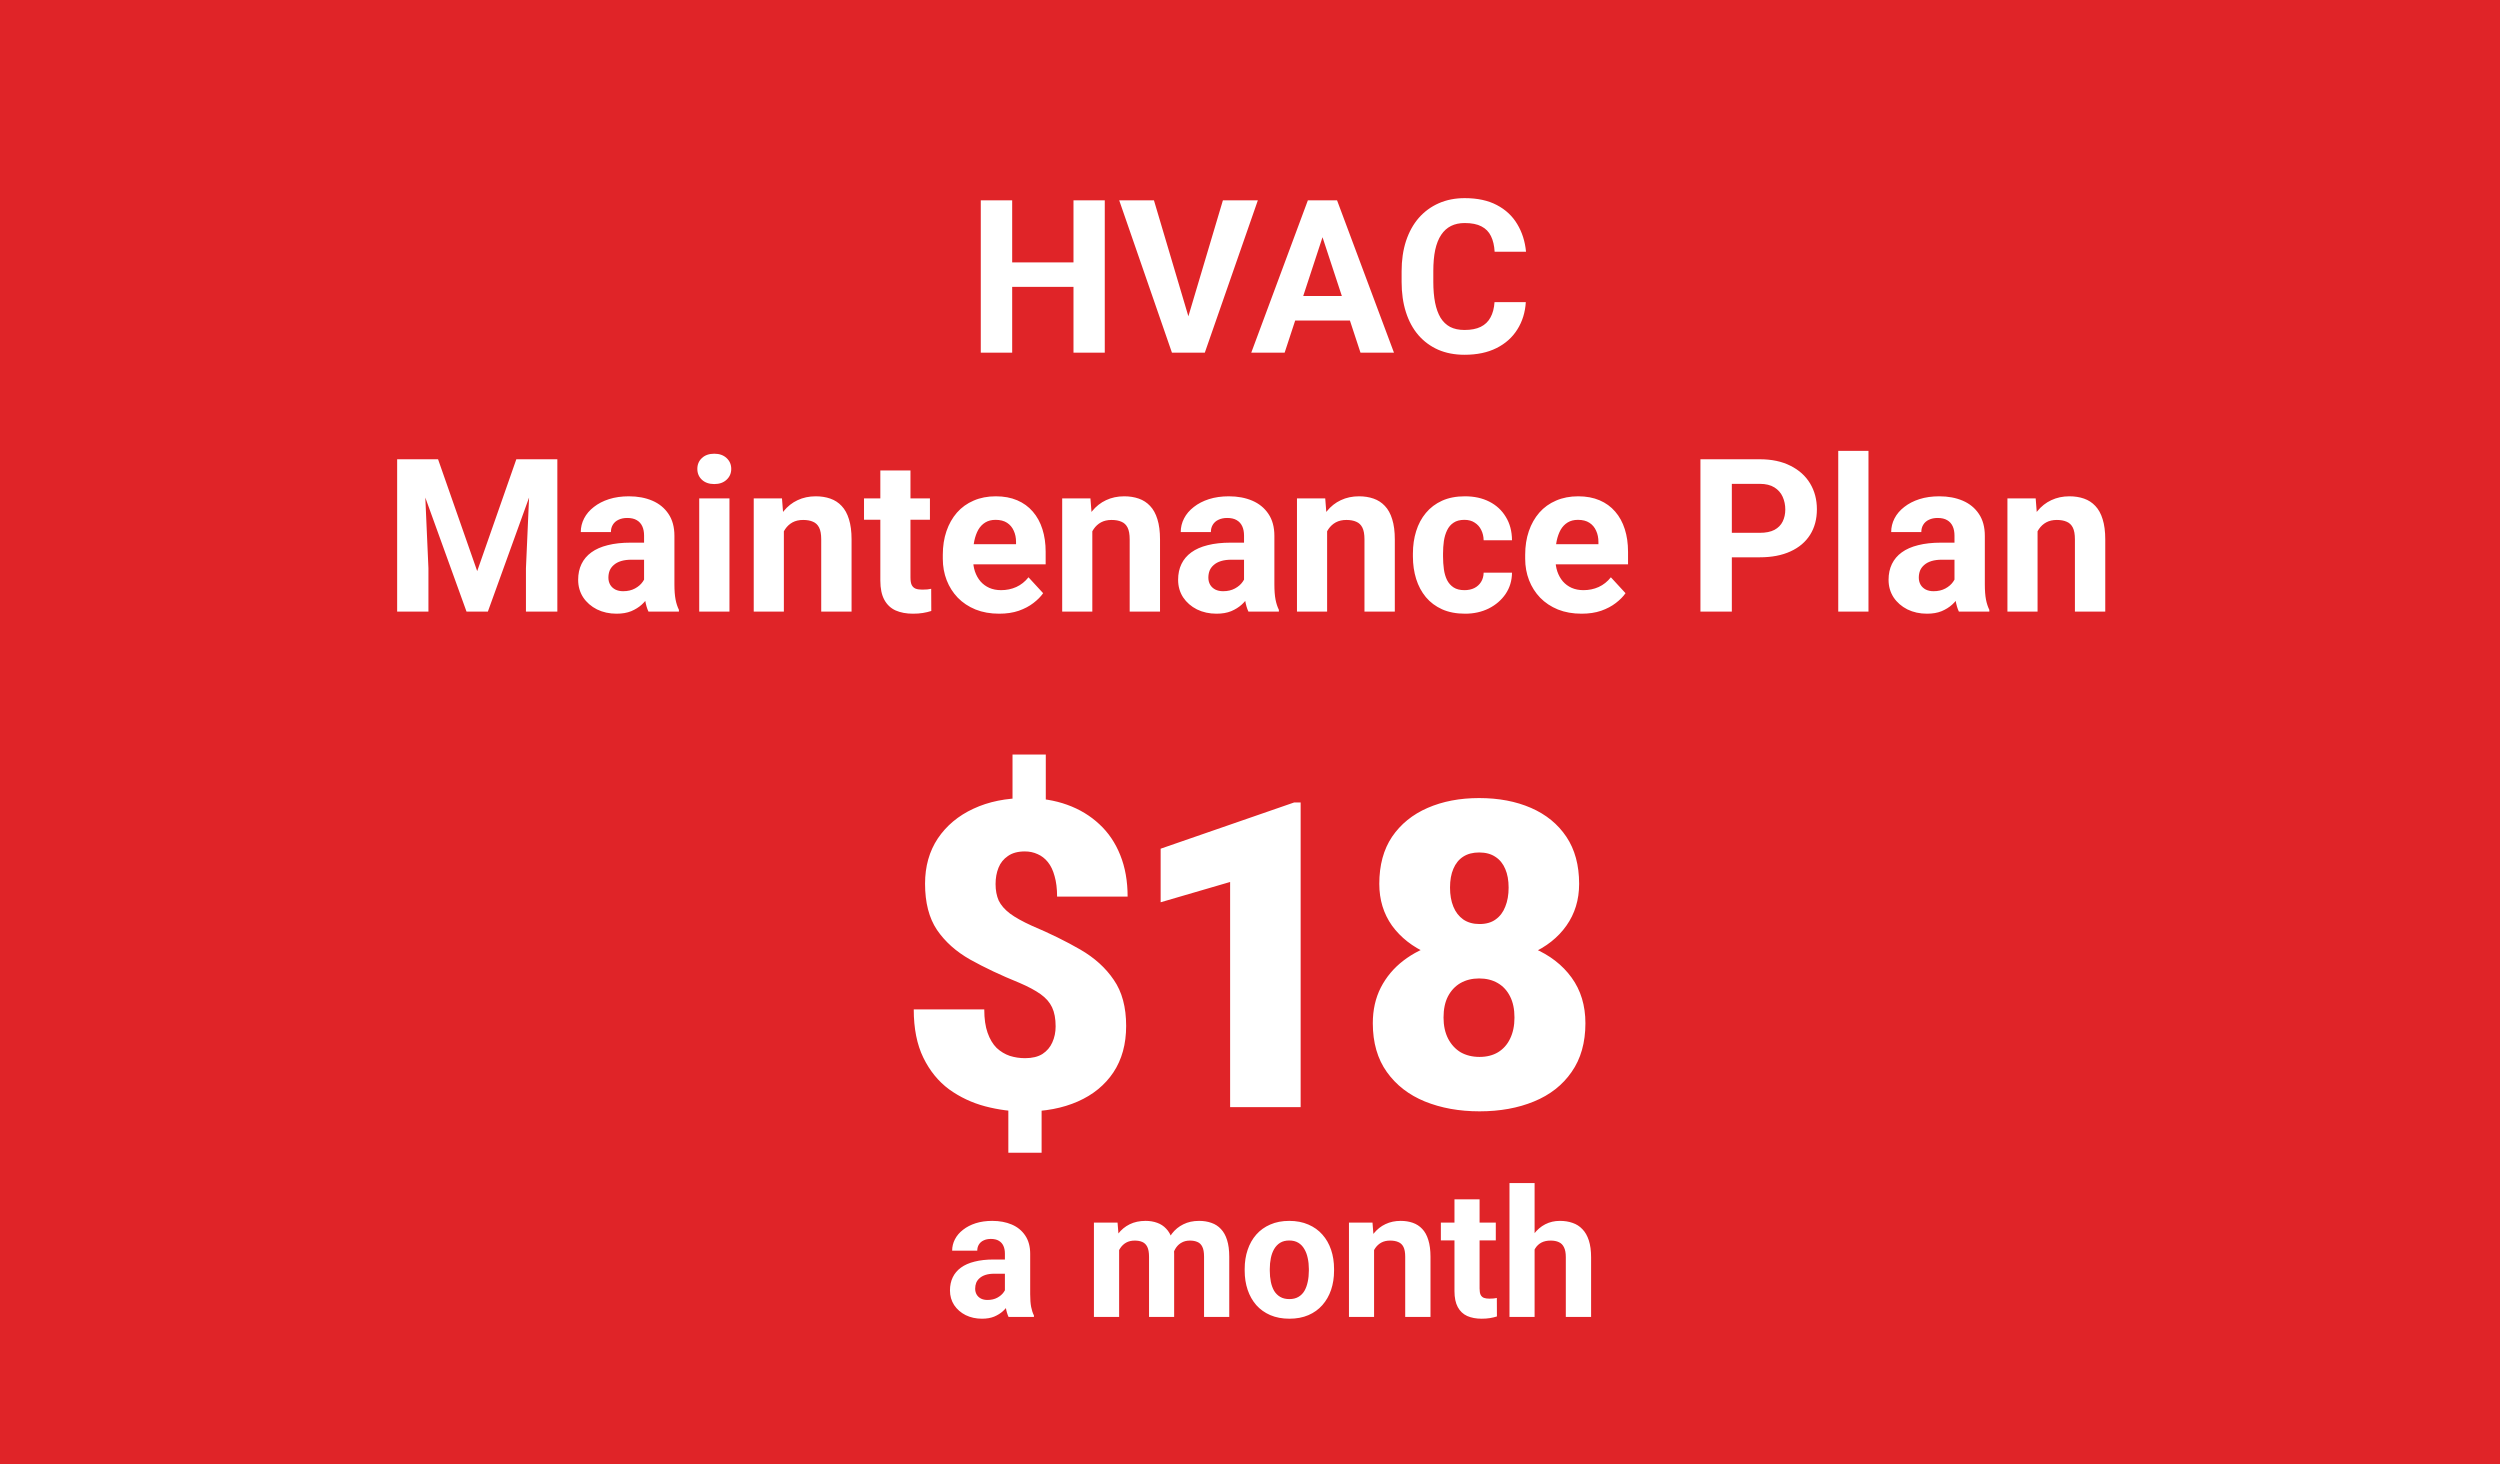 <svg width="560" height="328" viewBox="0 0 560 328" fill="none" xmlns="http://www.w3.org/2000/svg">
<rect x="0" y="0" width="560" height="328" fill="#333333" stroke="none"/>
<g clip-path="url(#clip0_34_2970)">
<rect width="560" height="328" fill="white"/>
<rect x="-12" y="-20" width="583" height="461" fill="#E02428"/>
<path d="M242.453 58.773V64.258H224.641V58.773H242.453ZM226.727 44.875V79H219.695V44.875H226.727ZM247.469 44.875V79H240.461V44.875H247.469ZM265.891 71.875L273.93 44.875H281.758L269.875 79H264.719L265.891 71.875ZM258.484 44.875L266.5 71.875L267.719 79H262.516L250.703 44.875H258.484ZM297.039 50.711L287.758 79H280.281L292.961 44.875H297.719L297.039 50.711ZM304.75 79L295.445 50.711L294.695 44.875H299.5L312.25 79H304.75ZM304.328 66.297V71.805H286.305V66.297H304.328ZM334.773 67.68H341.781C341.641 69.977 341.008 72.016 339.883 73.797C338.773 75.578 337.219 76.969 335.219 77.969C333.234 78.969 330.844 79.469 328.047 79.469C325.859 79.469 323.898 79.094 322.164 78.344C320.43 77.578 318.945 76.484 317.711 75.062C316.492 73.641 315.562 71.922 314.922 69.906C314.281 67.891 313.961 65.633 313.961 63.133V60.766C313.961 58.266 314.289 56.008 314.945 53.992C315.617 51.961 316.57 50.234 317.805 48.812C319.055 47.391 320.547 46.297 322.281 45.531C324.016 44.766 325.953 44.383 328.094 44.383C330.938 44.383 333.336 44.898 335.289 45.93C337.258 46.961 338.781 48.383 339.859 50.195C340.953 52.008 341.609 54.07 341.828 56.383H334.797C334.719 55.008 334.445 53.844 333.977 52.891C333.508 51.922 332.797 51.195 331.844 50.711C330.906 50.211 329.656 49.961 328.094 49.961C326.922 49.961 325.898 50.18 325.023 50.617C324.148 51.055 323.414 51.719 322.82 52.609C322.227 53.5 321.781 54.625 321.484 55.984C321.203 57.328 321.062 58.906 321.062 60.719V63.133C321.062 64.898 321.195 66.453 321.461 67.797C321.727 69.125 322.133 70.25 322.68 71.172C323.242 72.078 323.961 72.766 324.836 73.234C325.727 73.688 326.797 73.914 328.047 73.914C329.516 73.914 330.727 73.68 331.68 73.211C332.633 72.742 333.359 72.047 333.859 71.125C334.375 70.203 334.68 69.055 334.773 67.68ZM92.172 102.875H98.125L106.891 127.93L115.656 102.875H121.609L109.281 137H104.5L92.172 102.875ZM88.961 102.875H94.891L95.969 127.297V137H88.961V102.875ZM118.891 102.875H124.844V137H117.812V127.297L118.891 102.875ZM144.273 131.281V119.984C144.273 119.172 144.141 118.477 143.875 117.898C143.609 117.305 143.195 116.844 142.633 116.516C142.086 116.188 141.375 116.023 140.5 116.023C139.75 116.023 139.102 116.156 138.555 116.422C138.008 116.672 137.586 117.039 137.289 117.523C136.992 117.992 136.844 118.547 136.844 119.188H130.094C130.094 118.109 130.344 117.086 130.844 116.117C131.344 115.148 132.07 114.297 133.023 113.562C133.977 112.812 135.109 112.227 136.422 111.805C137.75 111.383 139.234 111.172 140.875 111.172C142.844 111.172 144.594 111.5 146.125 112.156C147.656 112.812 148.859 113.797 149.734 115.109C150.625 116.422 151.07 118.062 151.07 120.031V130.883C151.07 132.273 151.156 133.414 151.328 134.305C151.5 135.18 151.75 135.945 152.078 136.602V137H145.258C144.93 136.312 144.68 135.453 144.508 134.422C144.352 133.375 144.273 132.328 144.273 131.281ZM145.164 121.555L145.211 125.375H141.438C140.547 125.375 139.773 125.477 139.117 125.68C138.461 125.883 137.922 126.172 137.5 126.547C137.078 126.906 136.766 127.328 136.562 127.812C136.375 128.297 136.281 128.828 136.281 129.406C136.281 129.984 136.414 130.508 136.68 130.977C136.945 131.43 137.328 131.789 137.828 132.055C138.328 132.305 138.914 132.43 139.586 132.43C140.602 132.43 141.484 132.227 142.234 131.82C142.984 131.414 143.562 130.914 143.969 130.32C144.391 129.727 144.609 129.164 144.625 128.633L146.406 131.492C146.156 132.133 145.812 132.797 145.375 133.484C144.953 134.172 144.414 134.82 143.758 135.43C143.102 136.023 142.312 136.516 141.391 136.906C140.469 137.281 139.375 137.469 138.109 137.469C136.5 137.469 135.039 137.148 133.727 136.508C132.43 135.852 131.398 134.953 130.633 133.812C129.883 132.656 129.508 131.344 129.508 129.875C129.508 128.547 129.758 127.367 130.258 126.336C130.758 125.305 131.492 124.438 132.461 123.734C133.445 123.016 134.672 122.477 136.141 122.117C137.609 121.742 139.312 121.555 141.25 121.555H145.164ZM163.398 111.641V137H156.625V111.641H163.398ZM156.203 105.031C156.203 104.047 156.547 103.234 157.234 102.594C157.922 101.953 158.844 101.633 160 101.633C161.141 101.633 162.055 101.953 162.742 102.594C163.445 103.234 163.797 104.047 163.797 105.031C163.797 106.016 163.445 106.828 162.742 107.469C162.055 108.109 161.141 108.43 160 108.43C158.844 108.43 157.922 108.109 157.234 107.469C156.547 106.828 156.203 106.016 156.203 105.031ZM175.586 117.055V137H168.836V111.641H175.164L175.586 117.055ZM174.602 123.43H172.773C172.773 121.555 173.016 119.867 173.5 118.367C173.984 116.852 174.664 115.562 175.539 114.5C176.414 113.422 177.453 112.602 178.656 112.039C179.875 111.461 181.234 111.172 182.734 111.172C183.922 111.172 185.008 111.344 185.992 111.688C186.977 112.031 187.82 112.578 188.523 113.328C189.242 114.078 189.789 115.07 190.164 116.305C190.555 117.539 190.75 119.047 190.75 120.828V137H183.953V120.805C183.953 119.68 183.797 118.805 183.484 118.18C183.172 117.555 182.711 117.117 182.102 116.867C181.508 116.602 180.773 116.469 179.898 116.469C178.992 116.469 178.203 116.648 177.531 117.008C176.875 117.367 176.328 117.867 175.891 118.508C175.469 119.133 175.148 119.867 174.93 120.711C174.711 121.555 174.602 122.461 174.602 123.43ZM208.305 111.641V116.422H193.539V111.641H208.305ZM197.195 105.383H203.945V129.359C203.945 130.094 204.039 130.656 204.227 131.047C204.43 131.438 204.727 131.711 205.117 131.867C205.508 132.008 206 132.078 206.594 132.078C207.016 132.078 207.391 132.062 207.719 132.031C208.062 131.984 208.352 131.938 208.586 131.891L208.609 136.859C208.031 137.047 207.406 137.195 206.734 137.305C206.062 137.414 205.32 137.469 204.508 137.469C203.023 137.469 201.727 137.227 200.617 136.742C199.523 136.242 198.68 135.445 198.086 134.352C197.492 133.258 197.195 131.82 197.195 130.039V105.383ZM223.82 137.469C221.852 137.469 220.086 137.156 218.523 136.531C216.961 135.891 215.633 135.008 214.539 133.883C213.461 132.758 212.633 131.453 212.055 129.969C211.477 128.469 211.188 126.875 211.188 125.188V124.25C211.188 122.328 211.461 120.57 212.008 118.977C212.555 117.383 213.336 116 214.352 114.828C215.383 113.656 216.633 112.758 218.102 112.133C219.57 111.492 221.227 111.172 223.07 111.172C224.867 111.172 226.461 111.469 227.852 112.062C229.242 112.656 230.406 113.5 231.344 114.594C232.297 115.688 233.016 117 233.5 118.531C233.984 120.047 234.227 121.734 234.227 123.594V126.406H214.07V121.906H227.594V121.391C227.594 120.453 227.422 119.617 227.078 118.883C226.75 118.133 226.25 117.539 225.578 117.102C224.906 116.664 224.047 116.445 223 116.445C222.109 116.445 221.344 116.641 220.703 117.031C220.062 117.422 219.539 117.969 219.133 118.672C218.742 119.375 218.445 120.203 218.242 121.156C218.055 122.094 217.961 123.125 217.961 124.25V125.188C217.961 126.203 218.102 127.141 218.383 128C218.68 128.859 219.094 129.602 219.625 130.227C220.172 130.852 220.828 131.336 221.594 131.68C222.375 132.023 223.258 132.195 224.242 132.195C225.461 132.195 226.594 131.961 227.641 131.492C228.703 131.008 229.617 130.281 230.383 129.312L233.664 132.875C233.133 133.641 232.406 134.375 231.484 135.078C230.578 135.781 229.484 136.359 228.203 136.812C226.922 137.25 225.461 137.469 223.82 137.469ZM244.68 117.055V137H237.93V111.641H244.258L244.68 117.055ZM243.695 123.43H241.867C241.867 121.555 242.109 119.867 242.594 118.367C243.078 116.852 243.758 115.562 244.633 114.5C245.508 113.422 246.547 112.602 247.75 112.039C248.969 111.461 250.328 111.172 251.828 111.172C253.016 111.172 254.102 111.344 255.086 111.688C256.07 112.031 256.914 112.578 257.617 113.328C258.336 114.078 258.883 115.07 259.258 116.305C259.648 117.539 259.844 119.047 259.844 120.828V137H253.047V120.805C253.047 119.68 252.891 118.805 252.578 118.18C252.266 117.555 251.805 117.117 251.195 116.867C250.602 116.602 249.867 116.469 248.992 116.469C248.086 116.469 247.297 116.648 246.625 117.008C245.969 117.367 245.422 117.867 244.984 118.508C244.562 119.133 244.242 119.867 244.023 120.711C243.805 121.555 243.695 122.461 243.695 123.43ZM278.664 131.281V119.984C278.664 119.172 278.531 118.477 278.266 117.898C278 117.305 277.586 116.844 277.023 116.516C276.477 116.188 275.766 116.023 274.891 116.023C274.141 116.023 273.492 116.156 272.945 116.422C272.398 116.672 271.977 117.039 271.68 117.523C271.383 117.992 271.234 118.547 271.234 119.188H264.484C264.484 118.109 264.734 117.086 265.234 116.117C265.734 115.148 266.461 114.297 267.414 113.562C268.367 112.812 269.5 112.227 270.812 111.805C272.141 111.383 273.625 111.172 275.266 111.172C277.234 111.172 278.984 111.5 280.516 112.156C282.047 112.812 283.25 113.797 284.125 115.109C285.016 116.422 285.461 118.062 285.461 120.031V130.883C285.461 132.273 285.547 133.414 285.719 134.305C285.891 135.18 286.141 135.945 286.469 136.602V137H279.648C279.32 136.312 279.07 135.453 278.898 134.422C278.742 133.375 278.664 132.328 278.664 131.281ZM279.555 121.555L279.602 125.375H275.828C274.938 125.375 274.164 125.477 273.508 125.68C272.852 125.883 272.312 126.172 271.891 126.547C271.469 126.906 271.156 127.328 270.953 127.812C270.766 128.297 270.672 128.828 270.672 129.406C270.672 129.984 270.805 130.508 271.07 130.977C271.336 131.43 271.719 131.789 272.219 132.055C272.719 132.305 273.305 132.43 273.977 132.43C274.992 132.43 275.875 132.227 276.625 131.82C277.375 131.414 277.953 130.914 278.359 130.32C278.781 129.727 279 129.164 279.016 128.633L280.797 131.492C280.547 132.133 280.203 132.797 279.766 133.484C279.344 134.172 278.805 134.82 278.148 135.43C277.492 136.023 276.703 136.516 275.781 136.906C274.859 137.281 273.766 137.469 272.5 137.469C270.891 137.469 269.43 137.148 268.117 136.508C266.82 135.852 265.789 134.953 265.023 133.812C264.273 132.656 263.898 131.344 263.898 129.875C263.898 128.547 264.148 127.367 264.648 126.336C265.148 125.305 265.883 124.438 266.852 123.734C267.836 123.016 269.062 122.477 270.531 122.117C272 121.742 273.703 121.555 275.641 121.555H279.555ZM297.273 117.055V137H290.523V111.641H296.852L297.273 117.055ZM296.289 123.43H294.461C294.461 121.555 294.703 119.867 295.188 118.367C295.672 116.852 296.352 115.562 297.227 114.5C298.102 113.422 299.141 112.602 300.344 112.039C301.562 111.461 302.922 111.172 304.422 111.172C305.609 111.172 306.695 111.344 307.68 111.688C308.664 112.031 309.508 112.578 310.211 113.328C310.93 114.078 311.477 115.07 311.852 116.305C312.242 117.539 312.438 119.047 312.438 120.828V137H305.641V120.805C305.641 119.68 305.484 118.805 305.172 118.18C304.859 117.555 304.398 117.117 303.789 116.867C303.195 116.602 302.461 116.469 301.586 116.469C300.68 116.469 299.891 116.648 299.219 117.008C298.562 117.367 298.016 117.867 297.578 118.508C297.156 119.133 296.836 119.867 296.617 120.711C296.398 121.555 296.289 122.461 296.289 123.43ZM328.047 132.195C328.875 132.195 329.609 132.039 330.25 131.727C330.891 131.398 331.391 130.945 331.75 130.367C332.125 129.773 332.32 129.078 332.336 128.281H338.688C338.672 130.062 338.195 131.648 337.258 133.039C336.32 134.414 335.062 135.5 333.484 136.297C331.906 137.078 330.141 137.469 328.188 137.469C326.219 137.469 324.5 137.141 323.031 136.484C321.578 135.828 320.367 134.922 319.398 133.766C318.43 132.594 317.703 131.234 317.219 129.688C316.734 128.125 316.492 126.453 316.492 124.672V123.992C316.492 122.195 316.734 120.523 317.219 118.977C317.703 117.414 318.43 116.055 319.398 114.898C320.367 113.727 321.578 112.812 323.031 112.156C324.484 111.5 326.188 111.172 328.141 111.172C330.219 111.172 332.039 111.57 333.602 112.367C335.18 113.164 336.414 114.305 337.305 115.789C338.211 117.258 338.672 119 338.688 121.016H332.336C332.32 120.172 332.141 119.406 331.797 118.719C331.469 118.031 330.984 117.484 330.344 117.078C329.719 116.656 328.945 116.445 328.023 116.445C327.039 116.445 326.234 116.656 325.609 117.078C324.984 117.484 324.5 118.047 324.156 118.766C323.812 119.469 323.57 120.273 323.43 121.18C323.305 122.07 323.242 123.008 323.242 123.992V124.672C323.242 125.656 323.305 126.602 323.43 127.508C323.555 128.414 323.789 129.219 324.133 129.922C324.492 130.625 324.984 131.18 325.609 131.586C326.234 131.992 327.047 132.195 328.047 132.195ZM354.273 137.469C352.305 137.469 350.539 137.156 348.977 136.531C347.414 135.891 346.086 135.008 344.992 133.883C343.914 132.758 343.086 131.453 342.508 129.969C341.93 128.469 341.641 126.875 341.641 125.188V124.25C341.641 122.328 341.914 120.57 342.461 118.977C343.008 117.383 343.789 116 344.805 114.828C345.836 113.656 347.086 112.758 348.555 112.133C350.023 111.492 351.68 111.172 353.523 111.172C355.32 111.172 356.914 111.469 358.305 112.062C359.695 112.656 360.859 113.5 361.797 114.594C362.75 115.688 363.469 117 363.953 118.531C364.438 120.047 364.68 121.734 364.68 123.594V126.406H344.523V121.906H358.047V121.391C358.047 120.453 357.875 119.617 357.531 118.883C357.203 118.133 356.703 117.539 356.031 117.102C355.359 116.664 354.5 116.445 353.453 116.445C352.562 116.445 351.797 116.641 351.156 117.031C350.516 117.422 349.992 117.969 349.586 118.672C349.195 119.375 348.898 120.203 348.695 121.156C348.508 122.094 348.414 123.125 348.414 124.25V125.188C348.414 126.203 348.555 127.141 348.836 128C349.133 128.859 349.547 129.602 350.078 130.227C350.625 130.852 351.281 131.336 352.047 131.68C352.828 132.023 353.711 132.195 354.695 132.195C355.914 132.195 357.047 131.961 358.094 131.492C359.156 131.008 360.07 130.281 360.836 129.312L364.117 132.875C363.586 133.641 362.859 134.375 361.938 135.078C361.031 135.781 359.938 136.359 358.656 136.812C357.375 137.25 355.914 137.469 354.273 137.469ZM394.188 124.836H385.492V119.352H394.188C395.531 119.352 396.625 119.133 397.469 118.695C398.312 118.242 398.93 117.617 399.32 116.82C399.711 116.023 399.906 115.125 399.906 114.125C399.906 113.109 399.711 112.164 399.32 111.289C398.93 110.414 398.312 109.711 397.469 109.18C396.625 108.648 395.531 108.383 394.188 108.383H387.93V137H380.898V102.875H394.188C396.859 102.875 399.148 103.359 401.055 104.328C402.977 105.281 404.445 106.602 405.461 108.289C406.477 109.977 406.984 111.906 406.984 114.078C406.984 116.281 406.477 118.188 405.461 119.797C404.445 121.406 402.977 122.648 401.055 123.523C399.148 124.398 396.859 124.836 394.188 124.836ZM418.539 101V137H411.766V101H418.539ZM437.805 131.281V119.984C437.805 119.172 437.672 118.477 437.406 117.898C437.141 117.305 436.727 116.844 436.164 116.516C435.617 116.188 434.906 116.023 434.031 116.023C433.281 116.023 432.633 116.156 432.086 116.422C431.539 116.672 431.117 117.039 430.82 117.523C430.523 117.992 430.375 118.547 430.375 119.188H423.625C423.625 118.109 423.875 117.086 424.375 116.117C424.875 115.148 425.602 114.297 426.555 113.562C427.508 112.812 428.641 112.227 429.953 111.805C431.281 111.383 432.766 111.172 434.406 111.172C436.375 111.172 438.125 111.5 439.656 112.156C441.188 112.812 442.391 113.797 443.266 115.109C444.156 116.422 444.602 118.062 444.602 120.031V130.883C444.602 132.273 444.688 133.414 444.859 134.305C445.031 135.18 445.281 135.945 445.609 136.602V137H438.789C438.461 136.312 438.211 135.453 438.039 134.422C437.883 133.375 437.805 132.328 437.805 131.281ZM438.695 121.555L438.742 125.375H434.969C434.078 125.375 433.305 125.477 432.648 125.68C431.992 125.883 431.453 126.172 431.031 126.547C430.609 126.906 430.297 127.328 430.094 127.812C429.906 128.297 429.812 128.828 429.812 129.406C429.812 129.984 429.945 130.508 430.211 130.977C430.477 131.43 430.859 131.789 431.359 132.055C431.859 132.305 432.445 132.43 433.117 132.43C434.133 132.43 435.016 132.227 435.766 131.82C436.516 131.414 437.094 130.914 437.5 130.32C437.922 129.727 438.141 129.164 438.156 128.633L439.938 131.492C439.688 132.133 439.344 132.797 438.906 133.484C438.484 134.172 437.945 134.82 437.289 135.43C436.633 136.023 435.844 136.516 434.922 136.906C434 137.281 432.906 137.469 431.641 137.469C430.031 137.469 428.57 137.148 427.258 136.508C425.961 135.852 424.93 134.953 424.164 133.812C423.414 132.656 423.039 131.344 423.039 129.875C423.039 128.547 423.289 127.367 423.789 126.336C424.289 125.305 425.023 124.438 425.992 123.734C426.977 123.016 428.203 122.477 429.672 122.117C431.141 121.742 432.844 121.555 434.781 121.555H438.695ZM456.414 117.055V137H449.664V111.641H455.992L456.414 117.055ZM455.43 123.43H453.602C453.602 121.555 453.844 119.867 454.328 118.367C454.812 116.852 455.492 115.562 456.367 114.5C457.242 113.422 458.281 112.602 459.484 112.039C460.703 111.461 462.062 111.172 463.562 111.172C464.75 111.172 465.836 111.344 466.82 111.688C467.805 112.031 468.648 112.578 469.352 113.328C470.07 114.078 470.617 115.07 470.992 116.305C471.383 117.539 471.578 119.047 471.578 120.828V137H464.781V120.805C464.781 119.68 464.625 118.805 464.312 118.18C464 117.555 463.539 117.117 462.93 116.867C462.336 116.602 461.602 116.469 460.727 116.469C459.82 116.469 459.031 116.648 458.359 117.008C457.703 117.367 457.156 117.867 456.719 118.508C456.297 119.133 455.977 119.867 455.758 120.711C455.539 121.555 455.43 122.461 455.43 123.43Z" fill="white"/>
<path d="M225.098 290.234V280.82C225.098 280.143 224.987 279.564 224.766 279.082C224.544 278.587 224.199 278.203 223.73 277.93C223.275 277.656 222.682 277.52 221.953 277.52C221.328 277.52 220.788 277.63 220.332 277.852C219.876 278.06 219.525 278.366 219.277 278.77C219.03 279.16 218.906 279.622 218.906 280.156H213.281C213.281 279.258 213.49 278.405 213.906 277.598C214.323 276.79 214.928 276.081 215.723 275.469C216.517 274.844 217.461 274.355 218.555 274.004C219.661 273.652 220.898 273.477 222.266 273.477C223.906 273.477 225.365 273.75 226.641 274.297C227.917 274.844 228.919 275.664 229.648 276.758C230.391 277.852 230.762 279.219 230.762 280.859V289.902C230.762 291.061 230.833 292.012 230.977 292.754C231.12 293.483 231.328 294.121 231.602 294.668V295H225.918C225.645 294.427 225.436 293.711 225.293 292.852C225.163 291.979 225.098 291.107 225.098 290.234ZM225.84 282.129L225.879 285.312H222.734C221.992 285.312 221.348 285.397 220.801 285.566C220.254 285.736 219.805 285.977 219.453 286.289C219.102 286.589 218.841 286.94 218.672 287.344C218.516 287.747 218.438 288.19 218.438 288.672C218.438 289.154 218.548 289.59 218.77 289.98C218.991 290.358 219.31 290.658 219.727 290.879C220.143 291.087 220.632 291.191 221.191 291.191C222.038 291.191 222.773 291.022 223.398 290.684C224.023 290.345 224.505 289.928 224.844 289.434C225.195 288.939 225.378 288.47 225.391 288.027L226.875 290.41C226.667 290.944 226.38 291.497 226.016 292.07C225.664 292.643 225.215 293.184 224.668 293.691C224.121 294.186 223.464 294.596 222.695 294.922C221.927 295.234 221.016 295.391 219.961 295.391C218.62 295.391 217.402 295.124 216.309 294.59C215.228 294.043 214.368 293.294 213.73 292.344C213.105 291.38 212.793 290.286 212.793 289.062C212.793 287.956 213.001 286.973 213.418 286.113C213.835 285.254 214.447 284.531 215.254 283.945C216.074 283.346 217.096 282.897 218.32 282.598C219.544 282.285 220.964 282.129 222.578 282.129H225.84ZM250.684 278.242V295H245.039V273.867H250.332L250.684 278.242ZM249.902 283.691H248.34C248.34 282.22 248.516 280.866 248.867 279.629C249.232 278.379 249.759 277.298 250.449 276.387C251.152 275.462 252.018 274.746 253.047 274.238C254.076 273.73 255.267 273.477 256.621 273.477C257.559 273.477 258.418 273.62 259.199 273.906C259.98 274.18 260.651 274.616 261.211 275.215C261.784 275.801 262.227 276.569 262.539 277.52C262.852 278.457 263.008 279.583 263.008 280.898V295H257.383V281.523C257.383 280.56 257.253 279.818 256.992 279.297C256.732 278.776 256.361 278.411 255.879 278.203C255.41 277.995 254.844 277.891 254.18 277.891C253.451 277.891 252.812 278.04 252.266 278.34C251.732 278.639 251.289 279.056 250.938 279.59C250.586 280.111 250.326 280.723 250.156 281.426C249.987 282.129 249.902 282.884 249.902 283.691ZM262.48 283.047L260.469 283.301C260.469 281.921 260.638 280.638 260.977 279.453C261.328 278.268 261.842 277.227 262.52 276.328C263.21 275.43 264.062 274.733 265.078 274.238C266.094 273.73 267.266 273.477 268.594 273.477C269.609 273.477 270.534 273.626 271.367 273.926C272.201 274.212 272.91 274.674 273.496 275.312C274.095 275.938 274.551 276.758 274.863 277.773C275.189 278.789 275.352 280.033 275.352 281.504V295H269.707V281.504C269.707 280.527 269.577 279.785 269.316 279.277C269.069 278.757 268.704 278.398 268.223 278.203C267.754 277.995 267.194 277.891 266.543 277.891C265.866 277.891 265.273 278.027 264.766 278.301C264.258 278.561 263.835 278.926 263.496 279.395C263.158 279.863 262.904 280.41 262.734 281.035C262.565 281.647 262.48 282.318 262.48 283.047ZM278.809 284.648V284.238C278.809 282.689 279.03 281.263 279.473 279.961C279.915 278.646 280.56 277.507 281.406 276.543C282.253 275.579 283.294 274.831 284.531 274.297C285.768 273.75 287.188 273.477 288.789 273.477C290.391 273.477 291.816 273.75 293.066 274.297C294.316 274.831 295.365 275.579 296.211 276.543C297.07 277.507 297.721 278.646 298.164 279.961C298.607 281.263 298.828 282.689 298.828 284.238V284.648C298.828 286.185 298.607 287.611 298.164 288.926C297.721 290.228 297.07 291.367 296.211 292.344C295.365 293.307 294.323 294.056 293.086 294.59C291.849 295.124 290.43 295.391 288.828 295.391C287.227 295.391 285.801 295.124 284.551 294.59C283.314 294.056 282.266 293.307 281.406 292.344C280.56 291.367 279.915 290.228 279.473 288.926C279.03 287.611 278.809 286.185 278.809 284.648ZM284.434 284.238V284.648C284.434 285.534 284.512 286.361 284.668 287.129C284.824 287.897 285.072 288.574 285.41 289.16C285.762 289.733 286.217 290.182 286.777 290.508C287.337 290.833 288.021 290.996 288.828 290.996C289.609 290.996 290.28 290.833 290.84 290.508C291.4 290.182 291.849 289.733 292.188 289.16C292.526 288.574 292.773 287.897 292.93 287.129C293.099 286.361 293.184 285.534 293.184 284.648V284.238C293.184 283.379 293.099 282.572 292.93 281.816C292.773 281.048 292.52 280.371 292.168 279.785C291.829 279.186 291.38 278.717 290.82 278.379C290.26 278.04 289.583 277.871 288.789 277.871C287.995 277.871 287.318 278.04 286.758 278.379C286.211 278.717 285.762 279.186 285.41 279.785C285.072 280.371 284.824 281.048 284.668 281.816C284.512 282.572 284.434 283.379 284.434 284.238ZM307.793 278.379V295H302.168V273.867H307.441L307.793 278.379ZM306.973 283.691H305.449C305.449 282.129 305.651 280.723 306.055 279.473C306.458 278.21 307.025 277.135 307.754 276.25C308.483 275.352 309.349 274.668 310.352 274.199C311.367 273.717 312.5 273.477 313.75 273.477C314.74 273.477 315.645 273.62 316.465 273.906C317.285 274.193 317.988 274.648 318.574 275.273C319.173 275.898 319.629 276.725 319.941 277.754C320.267 278.783 320.43 280.039 320.43 281.523V295H314.766V281.504C314.766 280.566 314.635 279.837 314.375 279.316C314.115 278.796 313.73 278.431 313.223 278.223C312.728 278.001 312.116 277.891 311.387 277.891C310.632 277.891 309.974 278.04 309.414 278.34C308.867 278.639 308.411 279.056 308.047 279.59C307.695 280.111 307.428 280.723 307.246 281.426C307.064 282.129 306.973 282.884 306.973 283.691ZM335.059 273.867V277.852H322.754V273.867H335.059ZM325.801 268.652H331.426V288.633C331.426 289.245 331.504 289.714 331.66 290.039C331.829 290.365 332.077 290.592 332.402 290.723C332.728 290.84 333.138 290.898 333.633 290.898C333.984 290.898 334.297 290.885 334.57 290.859C334.857 290.82 335.098 290.781 335.293 290.742L335.312 294.883C334.831 295.039 334.31 295.163 333.75 295.254C333.19 295.345 332.572 295.391 331.895 295.391C330.658 295.391 329.577 295.189 328.652 294.785C327.741 294.368 327.038 293.704 326.543 292.793C326.048 291.882 325.801 290.684 325.801 289.199V268.652ZM343.75 265V295H338.125V265H343.75ZM342.949 283.691H341.406C341.419 282.22 341.615 280.866 341.992 279.629C342.37 278.379 342.91 277.298 343.613 276.387C344.316 275.462 345.156 274.746 346.133 274.238C347.122 273.73 348.216 273.477 349.414 273.477C350.456 273.477 351.4 273.626 352.246 273.926C353.105 274.212 353.841 274.681 354.453 275.332C355.078 275.97 355.56 276.81 355.898 277.852C356.237 278.893 356.406 280.156 356.406 281.641V295H350.742V281.602C350.742 280.664 350.605 279.928 350.332 279.395C350.072 278.848 349.688 278.464 349.18 278.242C348.685 278.008 348.073 277.891 347.344 277.891C346.536 277.891 345.846 278.04 345.273 278.34C344.714 278.639 344.264 279.056 343.926 279.59C343.587 280.111 343.34 280.723 343.184 281.426C343.027 282.129 342.949 282.884 342.949 283.691Z" fill="white"/>
<path d="M234.258 169.016V182.656H226.804V169.016H234.258ZM233.32 245.562V258.219H225.867V245.562H233.32ZM236.461 229.906C236.461 228.188 236.195 226.766 235.664 225.641C235.133 224.516 234.273 223.531 233.086 222.688C231.898 221.844 230.32 221 228.351 220.156C224.195 218.469 220.523 216.734 217.336 214.953C214.179 213.172 211.695 210.953 209.883 208.297C208.101 205.641 207.211 202.188 207.211 197.938C207.211 194.062 208.164 190.688 210.07 187.812C212.008 184.938 214.664 182.719 218.039 181.156C221.445 179.562 225.367 178.766 229.804 178.766C233.179 178.766 236.258 179.266 239.039 180.266C241.82 181.266 244.226 182.719 246.258 184.625C248.289 186.5 249.851 188.812 250.945 191.562C252.039 194.281 252.586 197.375 252.586 200.844H236.789C236.789 199.062 236.601 197.531 236.226 196.25C235.883 194.969 235.383 193.922 234.726 193.109C234.07 192.297 233.304 191.703 232.429 191.328C231.554 190.922 230.601 190.719 229.57 190.719C228.008 190.719 226.742 191.062 225.773 191.75C224.804 192.406 224.101 193.281 223.664 194.375C223.226 195.469 223.008 196.688 223.008 198.031C223.008 199.438 223.242 200.672 223.711 201.734C224.211 202.766 225.054 203.734 226.242 204.641C227.429 205.516 229.054 206.422 231.117 207.359C235.179 209.078 238.804 210.859 241.992 212.703C245.179 214.547 247.679 216.812 249.492 219.5C251.336 222.156 252.258 225.594 252.258 229.812C252.258 233.875 251.304 237.344 249.398 240.219C247.492 243.062 244.836 245.234 241.429 246.734C238.023 248.234 234.086 248.984 229.617 248.984C226.617 248.984 223.633 248.594 220.664 247.812C217.726 247.031 215.039 245.766 212.601 244.016C210.195 242.234 208.273 239.875 206.836 236.938C205.398 234 204.679 230.391 204.679 226.109H220.476C220.476 228.203 220.726 229.953 221.226 231.359C221.726 232.766 222.398 233.891 223.242 234.734C224.117 235.547 225.101 236.141 226.195 236.516C227.289 236.859 228.429 237.031 229.617 237.031C231.211 237.031 232.508 236.719 233.508 236.094C234.508 235.438 235.242 234.578 235.711 233.516C236.211 232.422 236.461 231.219 236.461 229.906ZM291.344 179.75V248H275.547V197.562L259.984 202.109V190.109L289.891 179.75H291.344ZM355.133 229.203C355.133 233.547 354.102 237.188 352.039 240.125C350.008 243.062 347.196 245.266 343.602 246.734C340.039 248.203 335.977 248.938 331.414 248.938C326.883 248.938 322.805 248.203 319.18 246.734C315.586 245.266 312.742 243.062 310.649 240.125C308.555 237.188 307.508 233.547 307.508 229.203C307.508 226.234 308.102 223.578 309.289 221.234C310.508 218.859 312.196 216.844 314.352 215.188C316.508 213.531 319.024 212.266 321.899 211.391C324.805 210.516 327.946 210.078 331.321 210.078C335.883 210.078 339.961 210.859 343.555 212.422C347.149 213.953 349.977 216.141 352.039 218.984C354.102 221.828 355.133 225.234 355.133 229.203ZM339.242 227.938C339.242 226.062 338.914 224.484 338.258 223.203C337.602 221.891 336.68 220.891 335.492 220.203C334.305 219.516 332.914 219.172 331.321 219.172C329.758 219.172 328.367 219.516 327.149 220.203C325.961 220.891 325.024 221.891 324.336 223.203C323.68 224.484 323.352 226.062 323.352 227.938C323.352 229.75 323.696 231.328 324.383 232.672C325.071 233.984 326.008 235 327.196 235.719C328.414 236.406 329.821 236.75 331.414 236.75C333.008 236.75 334.383 236.406 335.539 235.719C336.727 235 337.633 233.984 338.258 232.672C338.914 231.328 339.242 229.75 339.242 227.938ZM353.727 197.984C353.727 201.547 352.774 204.672 350.867 207.359C348.992 210.016 346.367 212.094 342.992 213.594C339.649 215.062 335.789 215.797 331.414 215.797C327.071 215.797 323.196 215.062 319.789 213.594C316.414 212.094 313.758 210.016 311.821 207.359C309.914 204.672 308.961 201.547 308.961 197.984C308.961 193.797 309.914 190.281 311.821 187.438C313.758 184.594 316.414 182.438 319.789 180.969C323.164 179.5 327.008 178.766 331.321 178.766C335.696 178.766 339.571 179.5 342.946 180.969C346.321 182.438 348.961 184.594 350.867 187.438C352.774 190.281 353.727 193.797 353.727 197.984ZM337.93 198.828C337.93 197.203 337.68 195.812 337.18 194.656C336.68 193.469 335.946 192.562 334.977 191.938C334.008 191.281 332.789 190.953 331.321 190.953C329.914 190.953 328.727 191.266 327.758 191.891C326.789 192.516 326.055 193.422 325.555 194.609C325.055 195.766 324.805 197.172 324.805 198.828C324.805 200.453 325.055 201.875 325.555 203.094C326.055 204.312 326.789 205.266 327.758 205.953C328.758 206.641 329.977 206.984 331.414 206.984C332.883 206.984 334.086 206.641 335.024 205.953C335.992 205.266 336.711 204.312 337.18 203.094C337.68 201.875 337.93 200.453 337.93 198.828Z" fill="white"/>
</g>
<defs>
<clipPath id="clip0_34_2970">
<rect width="560" height="328" fill="white"/>
</clipPath>
</defs>
</svg>
